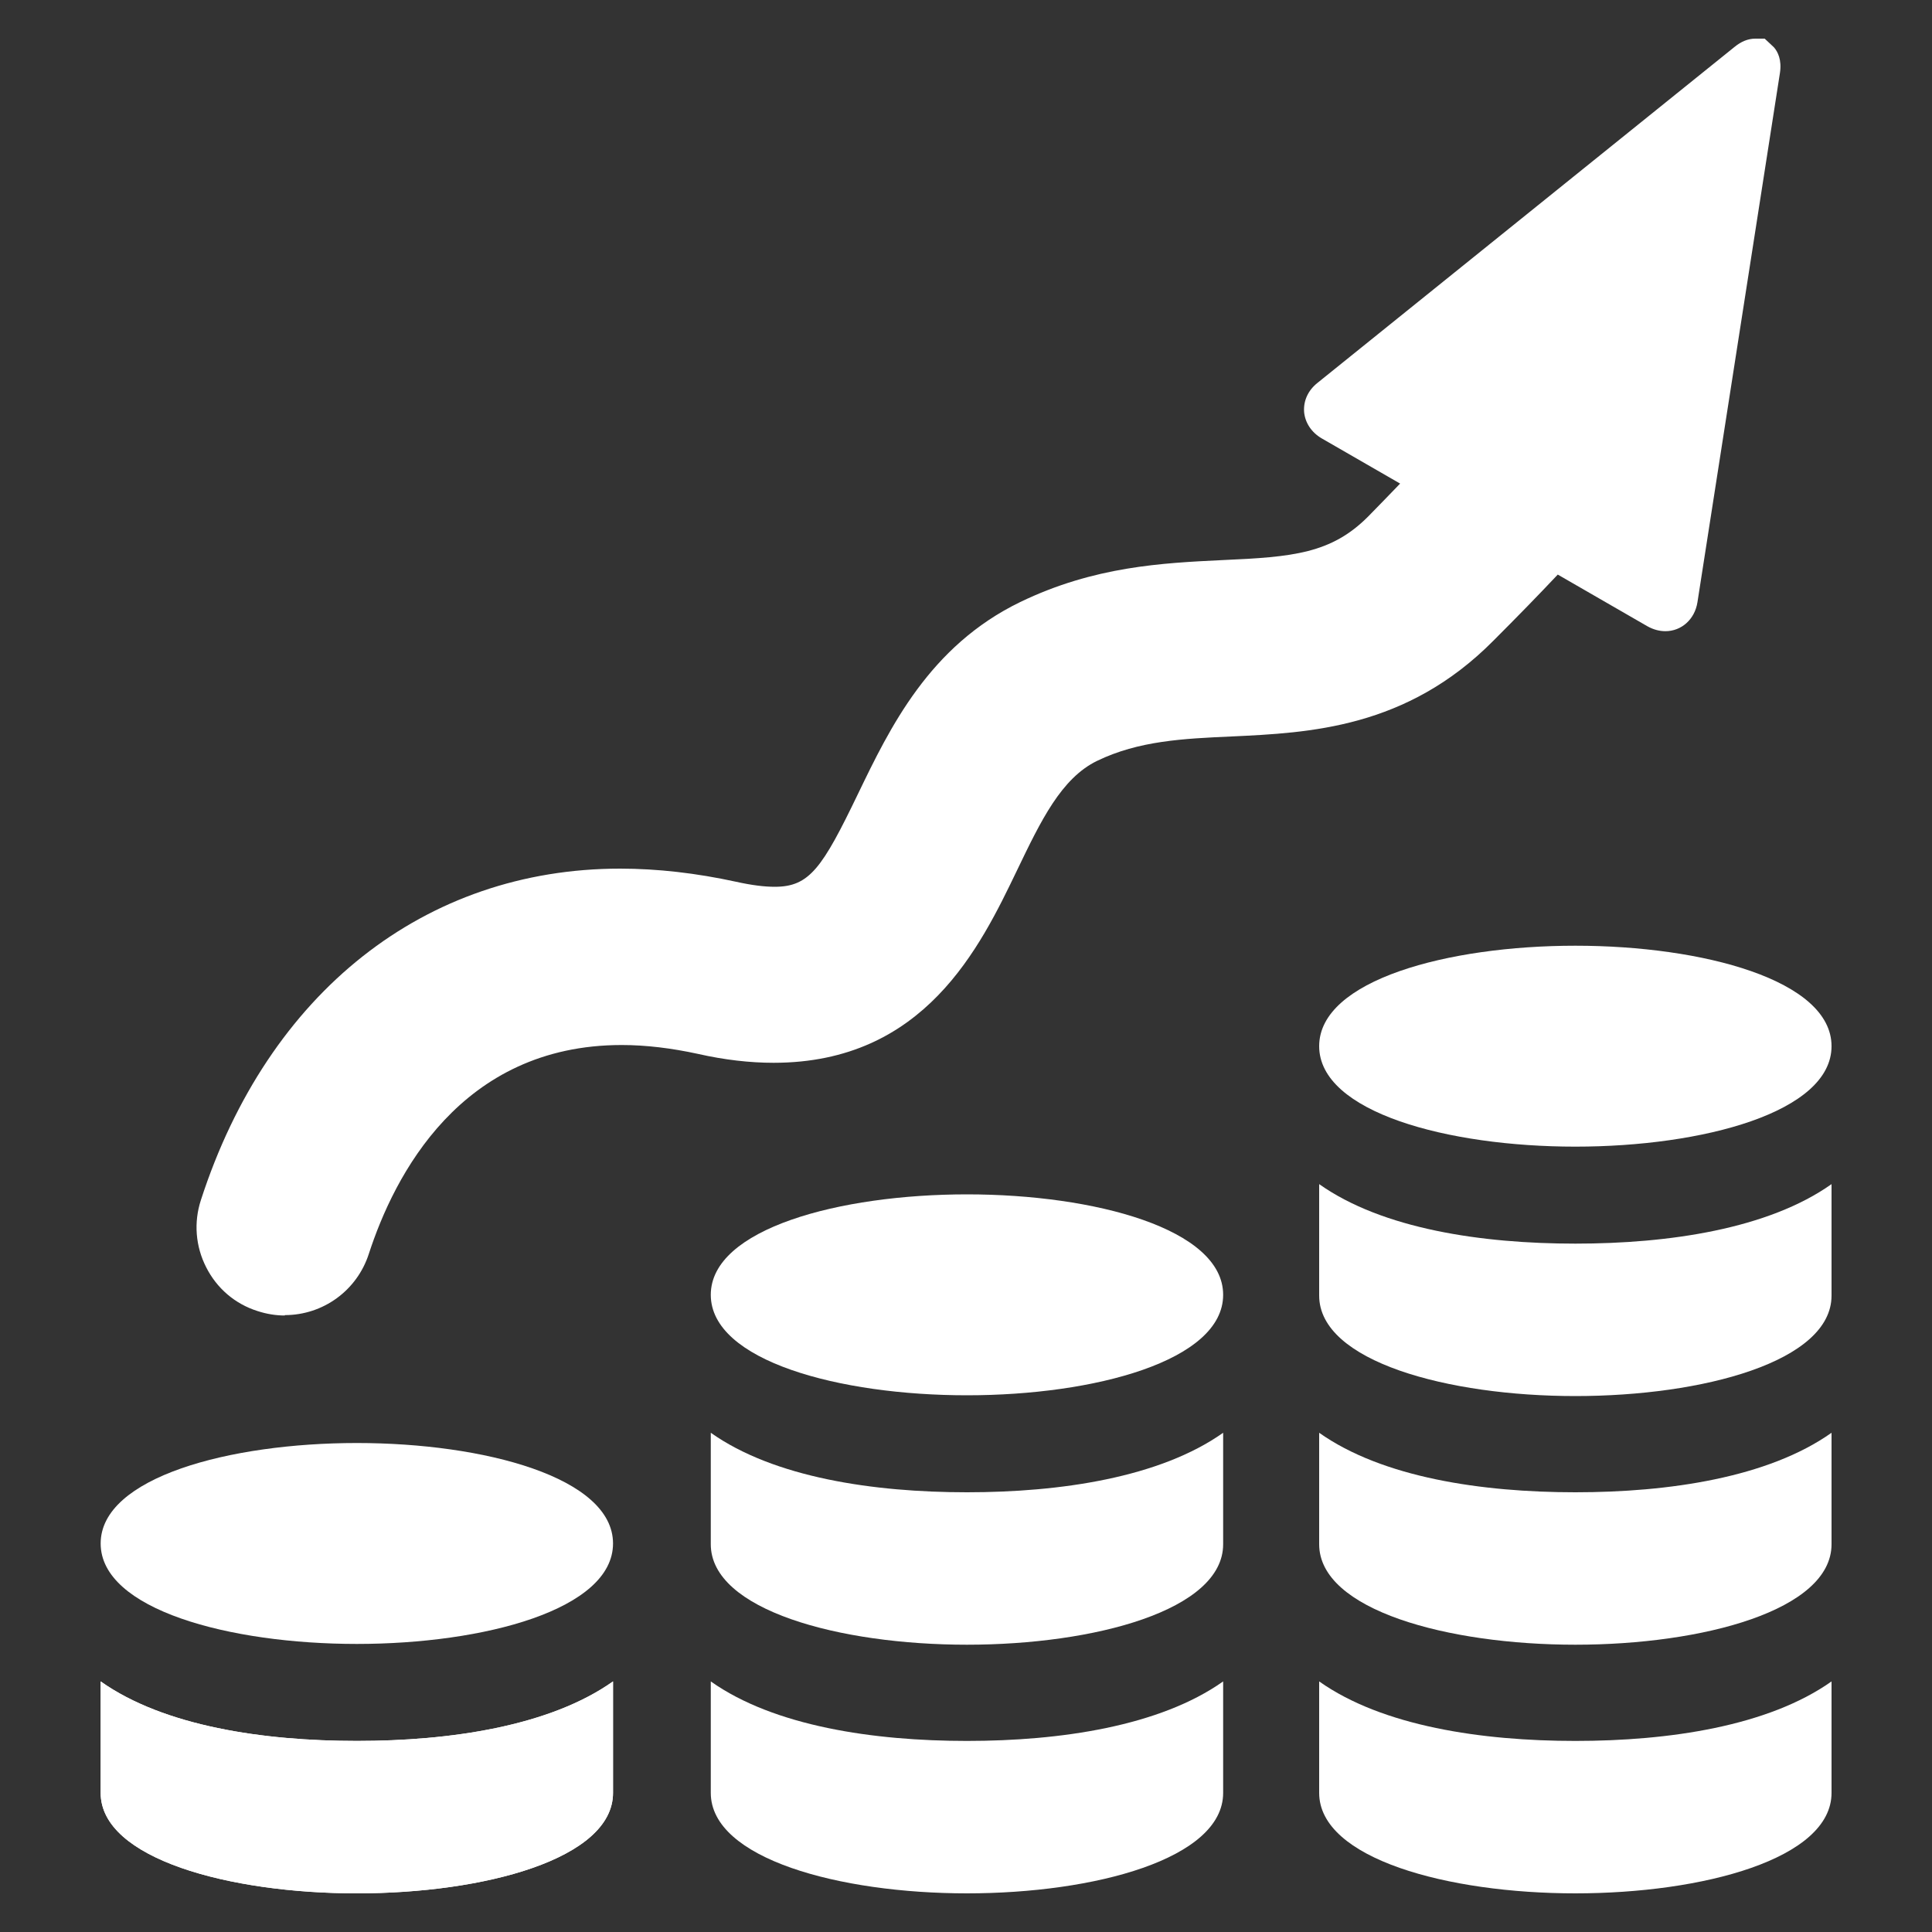 <?xml version="1.0" encoding="UTF-8"?>
<svg id="Layer_1" data-name="Layer 1" xmlns="http://www.w3.org/2000/svg" viewBox="0 0 100 100">
  <rect x="0" y="0" width="100" height="100" fill="#333333" stroke="none"/>
  <defs>
    <style>
      .cls-1 {
        fill: #fff;
      }
    </style>
  </defs>
  <path class="cls-1" d="m14.74,68.09c-.47,0-.95-.08-1.41-.23-1.17-.37-2.11-1.18-2.66-2.27-.55-1.08-.65-2.32-.27-3.48,3.48-10.74,11.59-17.15,21.7-17.15,1.92,0,3.94.23,6,.68.81.18,1.47.26,2,.26,1.8,0,2.46-.97,4.31-4.81,1.65-3.42,3.69-7.65,8.4-9.93,3.83-1.85,7.36-2.02,10.47-2.17,3.65-.16,5.63-.34,7.54-2.26.57-.58,1.12-1.15,1.65-1.7l-4.06-2.34c-.53-.31-.86-.81-.91-1.37-.04-.57.2-1.11.69-1.5L89.79,2.42c.33-.27.69-.42,1.06-.42h.49l.48.45c.2.23.41.65.31,1.32l-4.27,27.4c-.14.89-.83,1.5-1.66,1.5h0c-.32,0-.64-.09-.94-.26l-4.63-2.67c-.98,1.04-2.08,2.17-3.33,3.42-4.5,4.54-9.53,4.77-13.57,4.96-2.47.11-4.79.22-6.94,1.26-1.86.9-2.92,3.11-4.15,5.67-1.91,3.97-4.78,9.96-12.6,9.96-1.22,0-2.54-.15-3.91-.46-1.38-.3-2.7-.46-3.95-.46-8.35,0-11.78,6.78-13.09,10.81-.61,1.89-2.36,3.17-4.35,3.17h0Z"/>
  <g>
    <path class="cls-1" d="m81.54,59.35c-6.59,0-13.26-1.78-13.26-5.2s6.67-5.2,13.26-5.2,13.26,1.78,13.26,5.2-6.67,5.2-13.26,5.2h0Z"/>
    <path class="cls-1" d="m81.54,90.11c-4.84,0-9.98-.76-13.26-3.08v5.77c0,3.41,6.67,5.2,13.26,5.2s13.26-1.78,13.26-5.2v-5.77c-3.28,2.32-8.42,3.08-13.26,3.08Z"/>
    <path class="cls-1" d="m81.54,77.24c-4.84,0-9.98-.76-13.26-3.08v5.77c0,3.41,6.67,5.2,13.26,5.2s13.26-1.78,13.26-5.2v-5.77c-3.28,2.32-8.42,3.08-13.26,3.08Z"/>
    <path class="cls-1" d="m81.54,64.37c-4.84,0-9.98-.76-13.26-3.08v5.77c0,3.41,6.67,5.2,13.26,5.2s13.26-1.78,13.26-5.2v-5.77c-3.28,2.32-8.42,3.08-13.26,3.08Z"/>
  </g>
  <g>
    <path class="cls-1" d="m50.05,72.22c-6.59,0-13.26-1.78-13.26-5.2s6.67-5.2,13.26-5.2,13.26,1.78,13.26,5.2-6.67,5.2-13.26,5.2h0Z"/>
    <path class="cls-1" d="m50.05,90.11c-4.83,0-9.98-.76-13.26-3.08v5.77c0,3.41,6.67,5.2,13.26,5.2s13.26-1.78,13.26-5.2v-5.77c-3.28,2.32-8.43,3.08-13.26,3.08Z"/>
    <path class="cls-1" d="m50.05,77.24c-4.83,0-9.98-.76-13.26-3.08v5.77c0,3.41,6.67,5.2,13.26,5.2s13.26-1.78,13.26-5.2v-5.77c-3.28,2.32-8.43,3.08-13.26,3.08Z"/>
  </g>
  <path class="cls-1" d="m18.47,90.11c-4.84,0-9.98-.76-13.26-3.08v5.77c0,3.41,6.67,5.2,13.26,5.2s13.26-1.78,13.26-5.2v-5.77c-3.28,2.32-8.43,3.08-13.26,3.08Z"/>
  <g>
    <path class="cls-1" d="m18.47,85.09c-6.59,0-13.26-1.78-13.26-5.2s6.67-5.2,13.26-5.2,13.26,1.78,13.26,5.2-6.67,5.2-13.26,5.2h0Z"/>
    <path class="cls-1" d="m18.47,90.11c-4.84,0-9.98-.76-13.26-3.08v5.77c0,3.41,6.67,5.2,13.26,5.2s13.26-1.78,13.26-5.2v-5.77c-3.28,2.32-8.43,3.08-13.26,3.08Z"/>
  </g>
</svg>